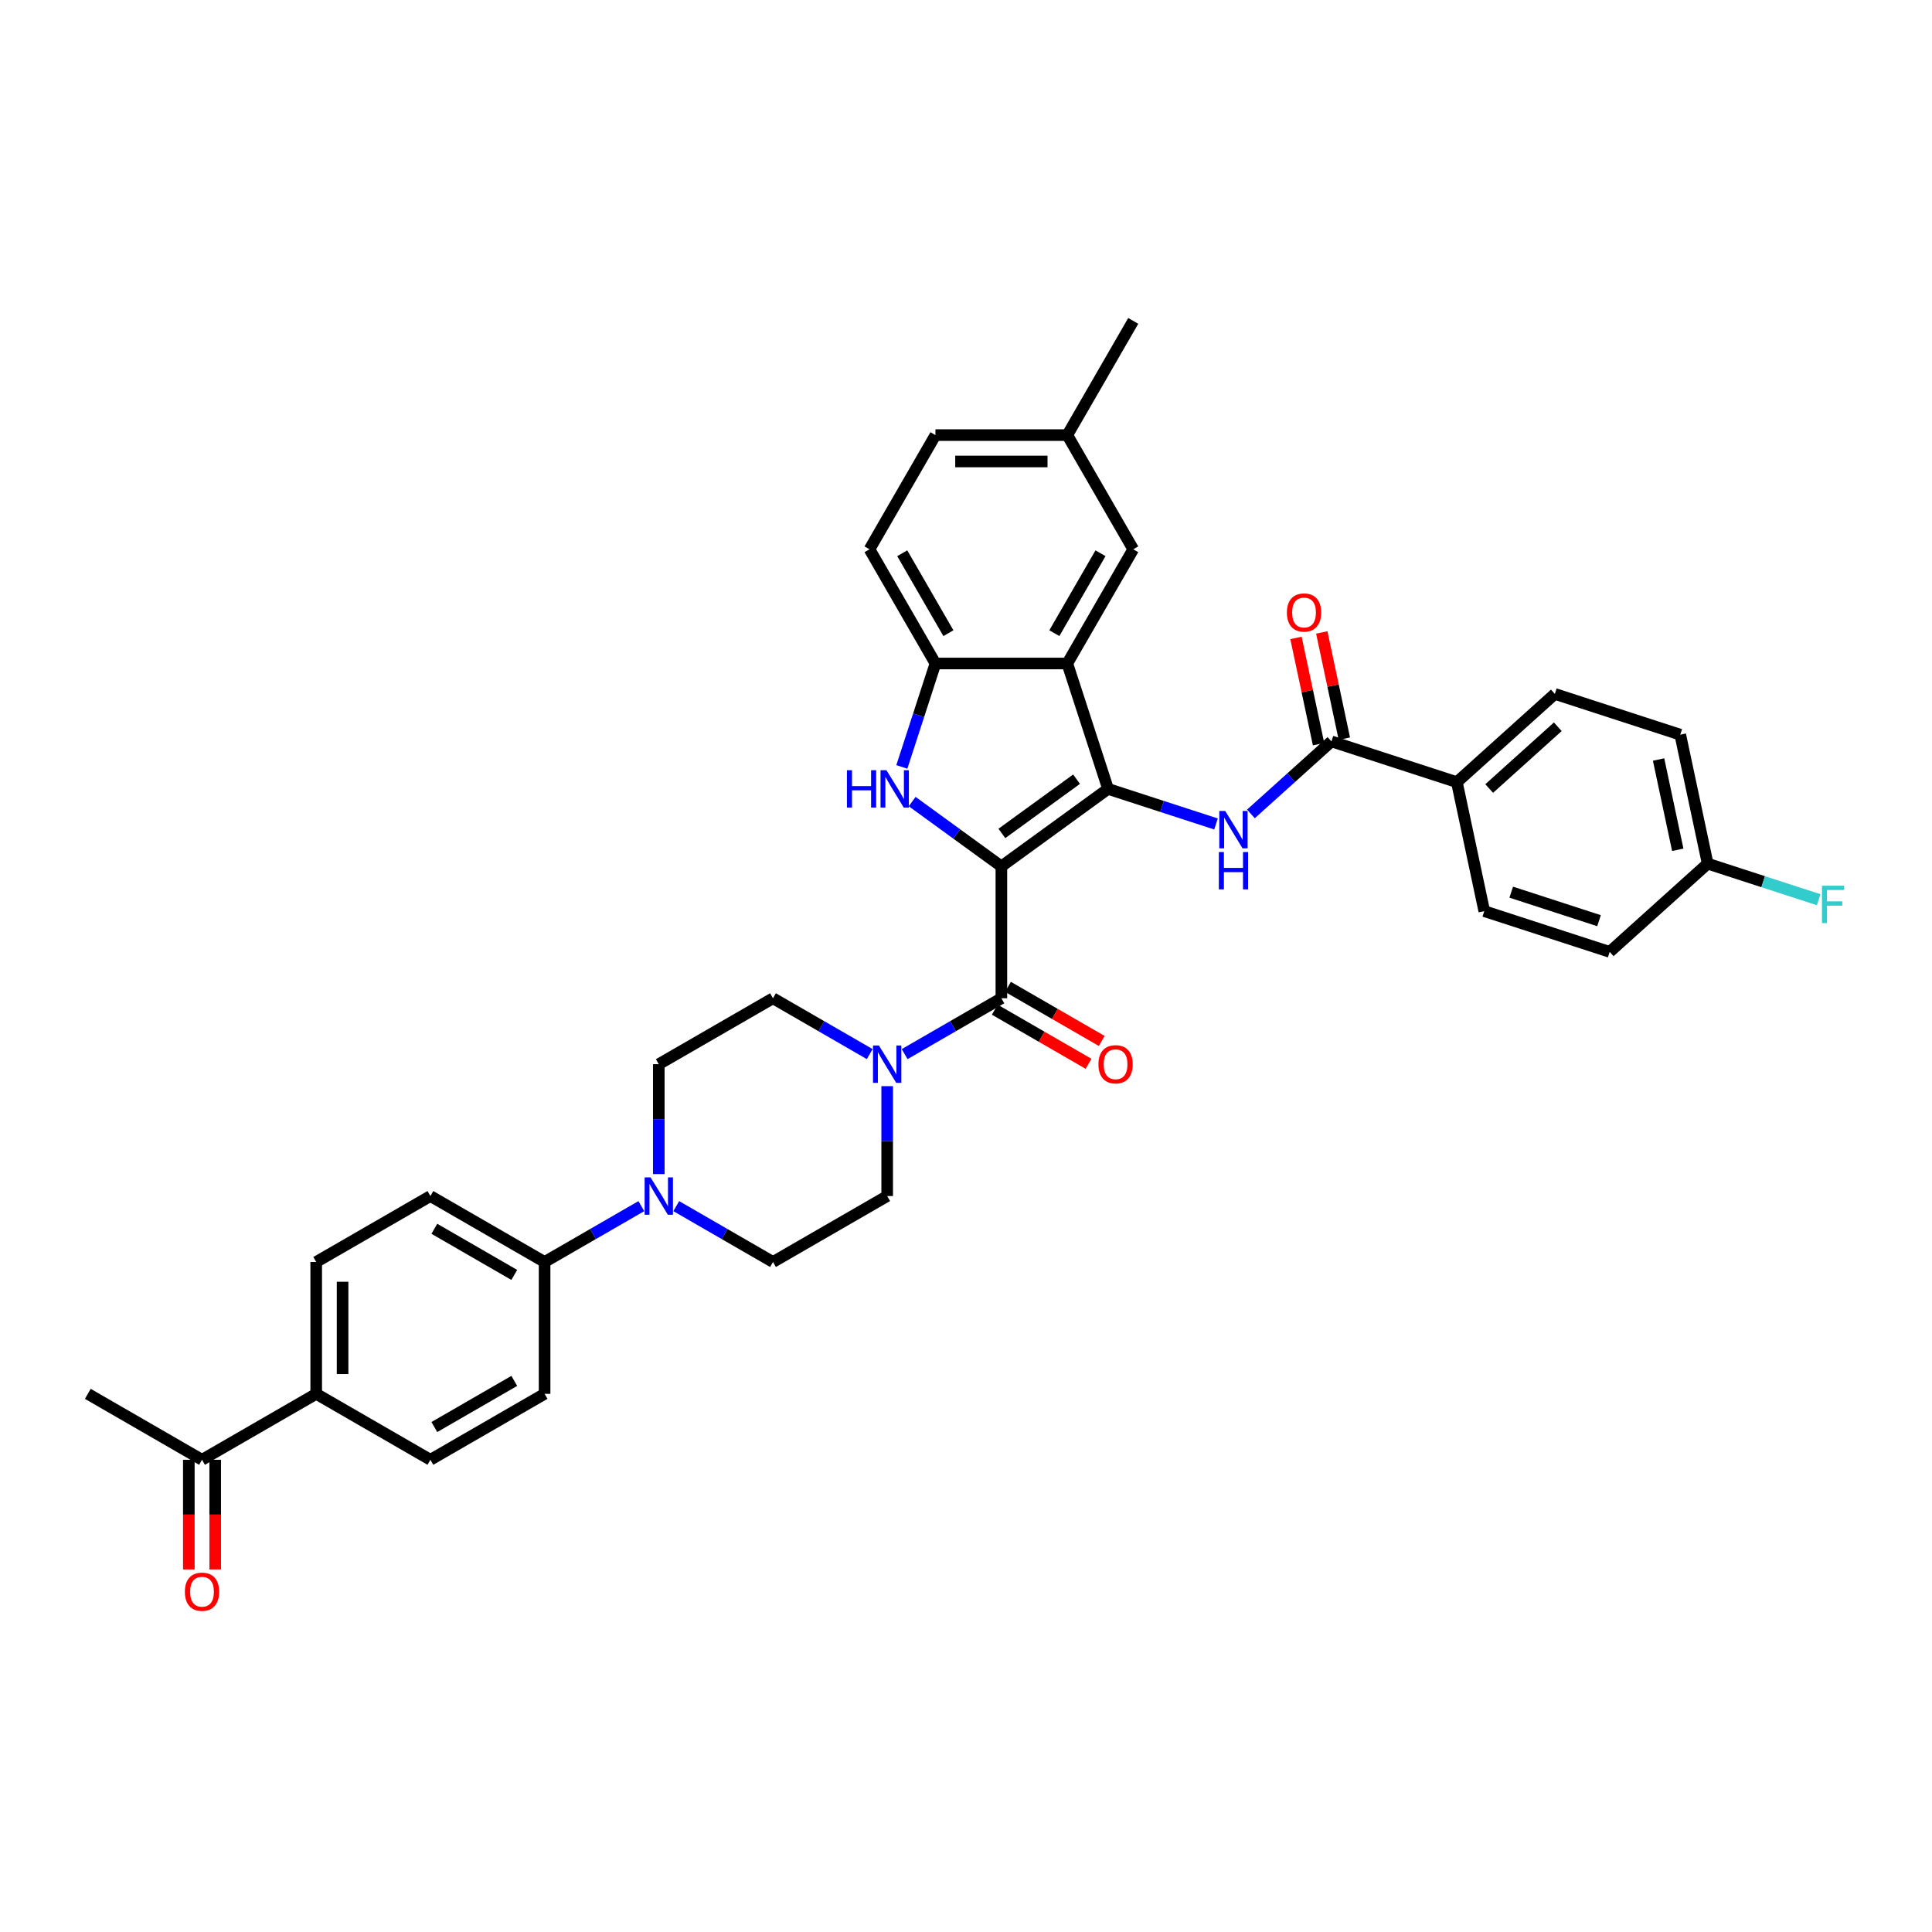 <?xml version='1.0' encoding='iso-8859-1'?>
<svg version='1.1' baseProfile='full'
              xmlns='http://www.w3.org/2000/svg'
                      xmlns:rdkit='http://www.rdkit.org/xml'
                      xmlns:xlink='http://www.w3.org/1999/xlink'
                  xml:space='preserve'
width='1000px' height='1000px' viewBox='0 0 1000 1000'>
<!-- END OF HEADER -->
<rect style='opacity:1.0;fill:#FFFFFF;stroke:none' width='1000' height='1000' x='0' y='0'> </rect>
<path class='bond-0' d='M 518.31,448.447 L 573.526,408.33' style='fill:none;fill-rule:evenodd;stroke:#000000;stroke-width:6px;stroke-linecap:butt;stroke-linejoin:miter;stroke-opacity:1' />
<path class='bond-0' d='M 518.569,431.387 L 557.221,403.305' style='fill:none;fill-rule:evenodd;stroke:#000000;stroke-width:6px;stroke-linecap:butt;stroke-linejoin:miter;stroke-opacity:1' />
<path class='bond-1' d='M 518.31,448.447 L 495.22,431.672' style='fill:none;fill-rule:evenodd;stroke:#000000;stroke-width:6px;stroke-linecap:butt;stroke-linejoin:miter;stroke-opacity:1' />
<path class='bond-1' d='M 495.22,431.672 L 472.131,414.896' style='fill:none;fill-rule:evenodd;stroke:#0000FF;stroke-width:6px;stroke-linecap:butt;stroke-linejoin:miter;stroke-opacity:1' />
<path class='bond-2' d='M 518.31,448.447 L 518.31,516.698' style='fill:none;fill-rule:evenodd;stroke:#000000;stroke-width:6px;stroke-linecap:butt;stroke-linejoin:miter;stroke-opacity:1' />
<path class='bond-3' d='M 573.526,408.33 L 552.436,343.42' style='fill:none;fill-rule:evenodd;stroke:#000000;stroke-width:6px;stroke-linecap:butt;stroke-linejoin:miter;stroke-opacity:1' />
<path class='bond-4' d='M 573.526,408.33 L 601.463,417.408' style='fill:none;fill-rule:evenodd;stroke:#000000;stroke-width:6px;stroke-linecap:butt;stroke-linejoin:miter;stroke-opacity:1' />
<path class='bond-4' d='M 601.463,417.408 L 629.4,426.485' style='fill:none;fill-rule:evenodd;stroke:#0000FF;stroke-width:6px;stroke-linecap:butt;stroke-linejoin:miter;stroke-opacity:1' />
<path class='bond-5' d='M 466.789,396.96 L 475.487,370.19' style='fill:none;fill-rule:evenodd;stroke:#0000FF;stroke-width:6px;stroke-linecap:butt;stroke-linejoin:miter;stroke-opacity:1' />
<path class='bond-5' d='M 475.487,370.19 L 484.185,343.42' style='fill:none;fill-rule:evenodd;stroke:#000000;stroke-width:6px;stroke-linecap:butt;stroke-linejoin:miter;stroke-opacity:1' />
<path class='bond-6' d='M 518.31,516.698 L 493.275,531.152' style='fill:none;fill-rule:evenodd;stroke:#000000;stroke-width:6px;stroke-linecap:butt;stroke-linejoin:miter;stroke-opacity:1' />
<path class='bond-6' d='M 493.275,531.152 L 468.24,545.606' style='fill:none;fill-rule:evenodd;stroke:#0000FF;stroke-width:6px;stroke-linecap:butt;stroke-linejoin:miter;stroke-opacity:1' />
<path class='bond-12' d='M 514.898,522.609 L 539.162,536.618' style='fill:none;fill-rule:evenodd;stroke:#000000;stroke-width:6px;stroke-linecap:butt;stroke-linejoin:miter;stroke-opacity:1' />
<path class='bond-12' d='M 539.162,536.618 L 563.426,550.627' style='fill:none;fill-rule:evenodd;stroke:#FF0000;stroke-width:6px;stroke-linecap:butt;stroke-linejoin:miter;stroke-opacity:1' />
<path class='bond-12' d='M 521.723,510.787 L 545.987,524.796' style='fill:none;fill-rule:evenodd;stroke:#000000;stroke-width:6px;stroke-linecap:butt;stroke-linejoin:miter;stroke-opacity:1' />
<path class='bond-12' d='M 545.987,524.796 L 570.251,538.805' style='fill:none;fill-rule:evenodd;stroke:#FF0000;stroke-width:6px;stroke-linecap:butt;stroke-linejoin:miter;stroke-opacity:1' />
<path class='bond-11' d='M 552.436,343.42 L 586.561,284.313' style='fill:none;fill-rule:evenodd;stroke:#000000;stroke-width:6px;stroke-linecap:butt;stroke-linejoin:miter;stroke-opacity:1' />
<path class='bond-11' d='M 545.733,327.729 L 569.621,286.354' style='fill:none;fill-rule:evenodd;stroke:#000000;stroke-width:6px;stroke-linecap:butt;stroke-linejoin:miter;stroke-opacity:1' />
<path class='bond-36' d='M 552.436,343.42 L 484.185,343.42' style='fill:none;fill-rule:evenodd;stroke:#000000;stroke-width:6px;stroke-linecap:butt;stroke-linejoin:miter;stroke-opacity:1' />
<path class='bond-7' d='M 647.473,421.285 L 668.315,402.519' style='fill:none;fill-rule:evenodd;stroke:#0000FF;stroke-width:6px;stroke-linecap:butt;stroke-linejoin:miter;stroke-opacity:1' />
<path class='bond-7' d='M 668.315,402.519 L 689.157,383.752' style='fill:none;fill-rule:evenodd;stroke:#000000;stroke-width:6px;stroke-linecap:butt;stroke-linejoin:miter;stroke-opacity:1' />
<path class='bond-20' d='M 484.185,343.42 L 450.059,284.313' style='fill:none;fill-rule:evenodd;stroke:#000000;stroke-width:6px;stroke-linecap:butt;stroke-linejoin:miter;stroke-opacity:1' />
<path class='bond-20' d='M 490.887,327.729 L 467,286.354' style='fill:none;fill-rule:evenodd;stroke:#000000;stroke-width:6px;stroke-linecap:butt;stroke-linejoin:miter;stroke-opacity:1' />
<path class='bond-13' d='M 450.167,545.606 L 425.132,531.152' style='fill:none;fill-rule:evenodd;stroke:#0000FF;stroke-width:6px;stroke-linecap:butt;stroke-linejoin:miter;stroke-opacity:1' />
<path class='bond-13' d='M 425.132,531.152 L 400.096,516.698' style='fill:none;fill-rule:evenodd;stroke:#000000;stroke-width:6px;stroke-linecap:butt;stroke-linejoin:miter;stroke-opacity:1' />
<path class='bond-14' d='M 459.203,562.194 L 459.203,590.634' style='fill:none;fill-rule:evenodd;stroke:#0000FF;stroke-width:6px;stroke-linecap:butt;stroke-linejoin:miter;stroke-opacity:1' />
<path class='bond-14' d='M 459.203,590.634 L 459.203,619.074' style='fill:none;fill-rule:evenodd;stroke:#000000;stroke-width:6px;stroke-linecap:butt;stroke-linejoin:miter;stroke-opacity:1' />
<path class='bond-10' d='M 689.157,383.752 L 754.067,404.843' style='fill:none;fill-rule:evenodd;stroke:#000000;stroke-width:6px;stroke-linecap:butt;stroke-linejoin:miter;stroke-opacity:1' />
<path class='bond-19' d='M 695.833,382.333 L 689.99,354.844' style='fill:none;fill-rule:evenodd;stroke:#000000;stroke-width:6px;stroke-linecap:butt;stroke-linejoin:miter;stroke-opacity:1' />
<path class='bond-19' d='M 689.99,354.844 L 684.147,327.354' style='fill:none;fill-rule:evenodd;stroke:#FF0000;stroke-width:6px;stroke-linecap:butt;stroke-linejoin:miter;stroke-opacity:1' />
<path class='bond-19' d='M 682.481,385.171 L 676.638,357.682' style='fill:none;fill-rule:evenodd;stroke:#000000;stroke-width:6px;stroke-linecap:butt;stroke-linejoin:miter;stroke-opacity:1' />
<path class='bond-19' d='M 676.638,357.682 L 670.795,330.192' style='fill:none;fill-rule:evenodd;stroke:#FF0000;stroke-width:6px;stroke-linecap:butt;stroke-linejoin:miter;stroke-opacity:1' />
<path class='bond-8' d='M 350.026,624.292 L 375.061,638.746' style='fill:none;fill-rule:evenodd;stroke:#0000FF;stroke-width:6px;stroke-linecap:butt;stroke-linejoin:miter;stroke-opacity:1' />
<path class='bond-8' d='M 375.061,638.746 L 400.096,653.2' style='fill:none;fill-rule:evenodd;stroke:#000000;stroke-width:6px;stroke-linecap:butt;stroke-linejoin:miter;stroke-opacity:1' />
<path class='bond-9' d='M 331.953,624.292 L 306.918,638.746' style='fill:none;fill-rule:evenodd;stroke:#0000FF;stroke-width:6px;stroke-linecap:butt;stroke-linejoin:miter;stroke-opacity:1' />
<path class='bond-9' d='M 306.918,638.746 L 281.882,653.2' style='fill:none;fill-rule:evenodd;stroke:#000000;stroke-width:6px;stroke-linecap:butt;stroke-linejoin:miter;stroke-opacity:1' />
<path class='bond-37' d='M 340.989,607.704 L 340.989,579.264' style='fill:none;fill-rule:evenodd;stroke:#0000FF;stroke-width:6px;stroke-linecap:butt;stroke-linejoin:miter;stroke-opacity:1' />
<path class='bond-37' d='M 340.989,579.264 L 340.989,550.824' style='fill:none;fill-rule:evenodd;stroke:#000000;stroke-width:6px;stroke-linecap:butt;stroke-linejoin:miter;stroke-opacity:1' />
<path class='bond-22' d='M 281.882,653.2 L 281.882,721.451' style='fill:none;fill-rule:evenodd;stroke:#000000;stroke-width:6px;stroke-linecap:butt;stroke-linejoin:miter;stroke-opacity:1' />
<path class='bond-23' d='M 281.882,653.2 L 222.775,619.074' style='fill:none;fill-rule:evenodd;stroke:#000000;stroke-width:6px;stroke-linecap:butt;stroke-linejoin:miter;stroke-opacity:1' />
<path class='bond-23' d='M 266.191,659.902 L 224.816,636.015' style='fill:none;fill-rule:evenodd;stroke:#000000;stroke-width:6px;stroke-linecap:butt;stroke-linejoin:miter;stroke-opacity:1' />
<path class='bond-26' d='M 754.067,404.843 L 804.788,359.174' style='fill:none;fill-rule:evenodd;stroke:#000000;stroke-width:6px;stroke-linecap:butt;stroke-linejoin:miter;stroke-opacity:1' />
<path class='bond-26' d='M 770.809,408.137 L 806.313,376.169' style='fill:none;fill-rule:evenodd;stroke:#000000;stroke-width:6px;stroke-linecap:butt;stroke-linejoin:miter;stroke-opacity:1' />
<path class='bond-27' d='M 754.067,404.843 L 768.258,471.603' style='fill:none;fill-rule:evenodd;stroke:#000000;stroke-width:6px;stroke-linecap:butt;stroke-linejoin:miter;stroke-opacity:1' />
<path class='bond-28' d='M 586.561,284.313 L 552.436,225.206' style='fill:none;fill-rule:evenodd;stroke:#000000;stroke-width:6px;stroke-linecap:butt;stroke-linejoin:miter;stroke-opacity:1' />
<path class='bond-17' d='M 400.096,516.698 L 340.989,550.824' style='fill:none;fill-rule:evenodd;stroke:#000000;stroke-width:6px;stroke-linecap:butt;stroke-linejoin:miter;stroke-opacity:1' />
<path class='bond-18' d='M 459.203,619.074 L 400.096,653.2' style='fill:none;fill-rule:evenodd;stroke:#000000;stroke-width:6px;stroke-linecap:butt;stroke-linejoin:miter;stroke-opacity:1' />
<path class='bond-15' d='M 163.668,721.451 L 163.668,653.2' style='fill:none;fill-rule:evenodd;stroke:#000000;stroke-width:6px;stroke-linecap:butt;stroke-linejoin:miter;stroke-opacity:1' />
<path class='bond-15' d='M 177.319,711.213 L 177.319,663.438' style='fill:none;fill-rule:evenodd;stroke:#000000;stroke-width:6px;stroke-linecap:butt;stroke-linejoin:miter;stroke-opacity:1' />
<path class='bond-16' d='M 163.668,721.451 L 104.562,755.576' style='fill:none;fill-rule:evenodd;stroke:#000000;stroke-width:6px;stroke-linecap:butt;stroke-linejoin:miter;stroke-opacity:1' />
<path class='bond-40' d='M 163.668,721.451 L 222.775,755.576' style='fill:none;fill-rule:evenodd;stroke:#000000;stroke-width:6px;stroke-linecap:butt;stroke-linejoin:miter;stroke-opacity:1' />
<path class='bond-21' d='M 97.736,755.576 L 97.736,783.962' style='fill:none;fill-rule:evenodd;stroke:#000000;stroke-width:6px;stroke-linecap:butt;stroke-linejoin:miter;stroke-opacity:1' />
<path class='bond-21' d='M 97.736,783.962 L 97.736,812.347' style='fill:none;fill-rule:evenodd;stroke:#FF0000;stroke-width:6px;stroke-linecap:butt;stroke-linejoin:miter;stroke-opacity:1' />
<path class='bond-21' d='M 111.387,755.576 L 111.387,783.962' style='fill:none;fill-rule:evenodd;stroke:#000000;stroke-width:6px;stroke-linecap:butt;stroke-linejoin:miter;stroke-opacity:1' />
<path class='bond-21' d='M 111.387,783.962 L 111.387,812.347' style='fill:none;fill-rule:evenodd;stroke:#FF0000;stroke-width:6px;stroke-linecap:butt;stroke-linejoin:miter;stroke-opacity:1' />
<path class='bond-34' d='M 104.562,755.576 L 45.455,721.451' style='fill:none;fill-rule:evenodd;stroke:#000000;stroke-width:6px;stroke-linecap:butt;stroke-linejoin:miter;stroke-opacity:1' />
<path class='bond-30' d='M 450.059,284.313 L 484.185,225.206' style='fill:none;fill-rule:evenodd;stroke:#000000;stroke-width:6px;stroke-linecap:butt;stroke-linejoin:miter;stroke-opacity:1' />
<path class='bond-24' d='M 281.882,721.451 L 222.775,755.576' style='fill:none;fill-rule:evenodd;stroke:#000000;stroke-width:6px;stroke-linecap:butt;stroke-linejoin:miter;stroke-opacity:1' />
<path class='bond-24' d='M 266.191,714.748 L 224.816,738.636' style='fill:none;fill-rule:evenodd;stroke:#000000;stroke-width:6px;stroke-linecap:butt;stroke-linejoin:miter;stroke-opacity:1' />
<path class='bond-25' d='M 222.775,619.074 L 163.668,653.2' style='fill:none;fill-rule:evenodd;stroke:#000000;stroke-width:6px;stroke-linecap:butt;stroke-linejoin:miter;stroke-opacity:1' />
<path class='bond-32' d='M 804.788,359.174 L 869.698,380.265' style='fill:none;fill-rule:evenodd;stroke:#000000;stroke-width:6px;stroke-linecap:butt;stroke-linejoin:miter;stroke-opacity:1' />
<path class='bond-31' d='M 768.258,471.603 L 833.168,492.693' style='fill:none;fill-rule:evenodd;stroke:#000000;stroke-width:6px;stroke-linecap:butt;stroke-linejoin:miter;stroke-opacity:1' />
<path class='bond-31' d='M 782.212,461.784 L 827.65,476.547' style='fill:none;fill-rule:evenodd;stroke:#000000;stroke-width:6px;stroke-linecap:butt;stroke-linejoin:miter;stroke-opacity:1' />
<path class='bond-35' d='M 552.436,225.206 L 586.561,166.099' style='fill:none;fill-rule:evenodd;stroke:#000000;stroke-width:6px;stroke-linecap:butt;stroke-linejoin:miter;stroke-opacity:1' />
<path class='bond-38' d='M 552.436,225.206 L 484.185,225.206' style='fill:none;fill-rule:evenodd;stroke:#000000;stroke-width:6px;stroke-linecap:butt;stroke-linejoin:miter;stroke-opacity:1' />
<path class='bond-38' d='M 542.198,238.856 L 494.423,238.856' style='fill:none;fill-rule:evenodd;stroke:#000000;stroke-width:6px;stroke-linecap:butt;stroke-linejoin:miter;stroke-opacity:1' />
<path class='bond-29' d='M 883.888,447.024 L 833.168,492.693' style='fill:none;fill-rule:evenodd;stroke:#000000;stroke-width:6px;stroke-linecap:butt;stroke-linejoin:miter;stroke-opacity:1' />
<path class='bond-33' d='M 883.888,447.024 L 912.617,456.359' style='fill:none;fill-rule:evenodd;stroke:#000000;stroke-width:6px;stroke-linecap:butt;stroke-linejoin:miter;stroke-opacity:1' />
<path class='bond-33' d='M 912.617,456.359 L 941.346,465.693' style='fill:none;fill-rule:evenodd;stroke:#33CCCC;stroke-width:6px;stroke-linecap:butt;stroke-linejoin:miter;stroke-opacity:1' />
<path class='bond-39' d='M 883.888,447.024 L 869.698,380.265' style='fill:none;fill-rule:evenodd;stroke:#000000;stroke-width:6px;stroke-linecap:butt;stroke-linejoin:miter;stroke-opacity:1' />
<path class='bond-39' d='M 868.408,439.849 L 858.475,393.117' style='fill:none;fill-rule:evenodd;stroke:#000000;stroke-width:6px;stroke-linecap:butt;stroke-linejoin:miter;stroke-opacity:1' />
<path  class='atom-2' d='M 438.374 398.666
L 440.995 398.666
L 440.995 406.884
L 450.877 406.884
L 450.877 398.666
L 453.498 398.666
L 453.498 417.995
L 450.877 417.995
L 450.877 409.068
L 440.995 409.068
L 440.995 417.995
L 438.374 417.995
L 438.374 398.666
' fill='#0000FF'/>
<path  class='atom-2' d='M 458.822 398.666
L 465.155 408.904
Q 465.783 409.914, 466.793 411.743
Q 467.804 413.572, 467.858 413.681
L 467.858 398.666
L 470.424 398.666
L 470.424 417.995
L 467.776 417.995
L 460.978 406.802
Q 460.187 405.491, 459.34 403.99
Q 458.521 402.488, 458.276 402.024
L 458.276 417.995
L 455.764 417.995
L 455.764 398.666
L 458.822 398.666
' fill='#0000FF'/>
<path  class='atom-5' d='M 634.164 419.757
L 640.498 429.994
Q 641.126 431.005, 642.136 432.834
Q 643.146 434.663, 643.201 434.772
L 643.201 419.757
L 645.767 419.757
L 645.767 439.085
L 643.119 439.085
L 636.321 427.892
Q 635.529 426.582, 634.683 425.08
Q 633.864 423.579, 633.618 423.115
L 633.618 439.085
L 631.107 439.085
L 631.107 419.757
L 634.164 419.757
' fill='#0000FF'/>
<path  class='atom-5' d='M 630.875 441.018
L 633.495 441.018
L 633.495 449.236
L 643.378 449.236
L 643.378 441.018
L 645.999 441.018
L 645.999 460.347
L 643.378 460.347
L 643.378 451.42
L 633.495 451.42
L 633.495 460.347
L 630.875 460.347
L 630.875 441.018
' fill='#0000FF'/>
<path  class='atom-7' d='M 454.931 541.159
L 461.265 551.397
Q 461.892 552.407, 462.903 554.236
Q 463.913 556.065, 463.967 556.174
L 463.967 541.159
L 466.533 541.159
L 466.533 560.488
L 463.885 560.488
L 457.088 549.295
Q 456.296 547.984, 455.45 546.483
Q 454.631 544.981, 454.385 544.517
L 454.385 560.488
L 451.873 560.488
L 451.873 541.159
L 454.931 541.159
' fill='#0000FF'/>
<path  class='atom-9' d='M 336.717 609.41
L 343.051 619.648
Q 343.678 620.658, 344.689 622.487
Q 345.699 624.316, 345.753 624.425
L 345.753 609.41
L 348.32 609.41
L 348.32 628.739
L 345.671 628.739
L 338.874 617.546
Q 338.082 616.235, 337.236 614.734
Q 336.417 613.232, 336.171 612.768
L 336.171 628.739
L 333.659 628.739
L 333.659 609.41
L 336.717 609.41
' fill='#0000FF'/>
<path  class='atom-13' d='M 568.545 550.878
Q 568.545 546.237, 570.838 543.644
Q 573.131 541.05, 577.417 541.05
Q 581.703 541.05, 583.997 543.644
Q 586.29 546.237, 586.29 550.878
Q 586.29 555.574, 583.969 558.249
Q 581.649 560.897, 577.417 560.897
Q 573.158 560.897, 570.838 558.249
Q 568.545 555.601, 568.545 550.878
M 577.417 558.713
Q 580.366 558.713, 581.949 556.748
Q 583.56 554.755, 583.56 550.878
Q 583.56 547.083, 581.949 545.172
Q 580.366 543.234, 577.417 543.234
Q 574.469 543.234, 572.858 545.145
Q 571.275 547.056, 571.275 550.878
Q 571.275 554.782, 572.858 556.748
Q 574.469 558.713, 577.417 558.713
' fill='#FF0000'/>
<path  class='atom-20' d='M 666.094 317.048
Q 666.094 312.407, 668.388 309.813
Q 670.681 307.22, 674.967 307.22
Q 679.253 307.22, 681.546 309.813
Q 683.84 312.407, 683.84 317.048
Q 683.84 321.743, 681.519 324.419
Q 679.198 327.067, 674.967 327.067
Q 670.708 327.067, 668.388 324.419
Q 666.094 321.771, 666.094 317.048
M 674.967 324.883
Q 677.915 324.883, 679.499 322.917
Q 681.11 320.924, 681.11 317.048
Q 681.11 313.253, 679.499 311.342
Q 677.915 309.404, 674.967 309.404
Q 672.018 309.404, 670.408 311.315
Q 668.824 313.226, 668.824 317.048
Q 668.824 320.952, 670.408 322.917
Q 672.018 324.883, 674.967 324.883
' fill='#FF0000'/>
<path  class='atom-22' d='M 95.689 823.882
Q 95.689 819.241, 97.982 816.647
Q 100.275 814.053, 104.562 814.053
Q 108.848 814.053, 111.141 816.647
Q 113.434 819.241, 113.434 823.882
Q 113.434 828.577, 111.114 831.253
Q 108.793 833.901, 104.562 833.901
Q 100.303 833.901, 97.982 831.253
Q 95.689 828.605, 95.689 823.882
M 104.562 831.717
Q 107.51 831.717, 109.093 829.751
Q 110.704 827.758, 110.704 823.882
Q 110.704 820.087, 109.093 818.176
Q 107.51 816.238, 104.562 816.238
Q 101.613 816.238, 100.002 818.149
Q 98.419 820.06, 98.419 823.882
Q 98.419 827.786, 100.002 829.751
Q 101.613 831.717, 104.562 831.717
' fill='#FF0000'/>
<path  class='atom-34' d='M 943.052 458.451
L 954.545 458.451
L 954.545 460.662
L 945.646 460.662
L 945.646 466.532
L 953.563 466.532
L 953.563 468.77
L 945.646 468.77
L 945.646 477.779
L 943.052 477.779
L 943.052 458.451
' fill='#33CCCC'/>
</svg>
